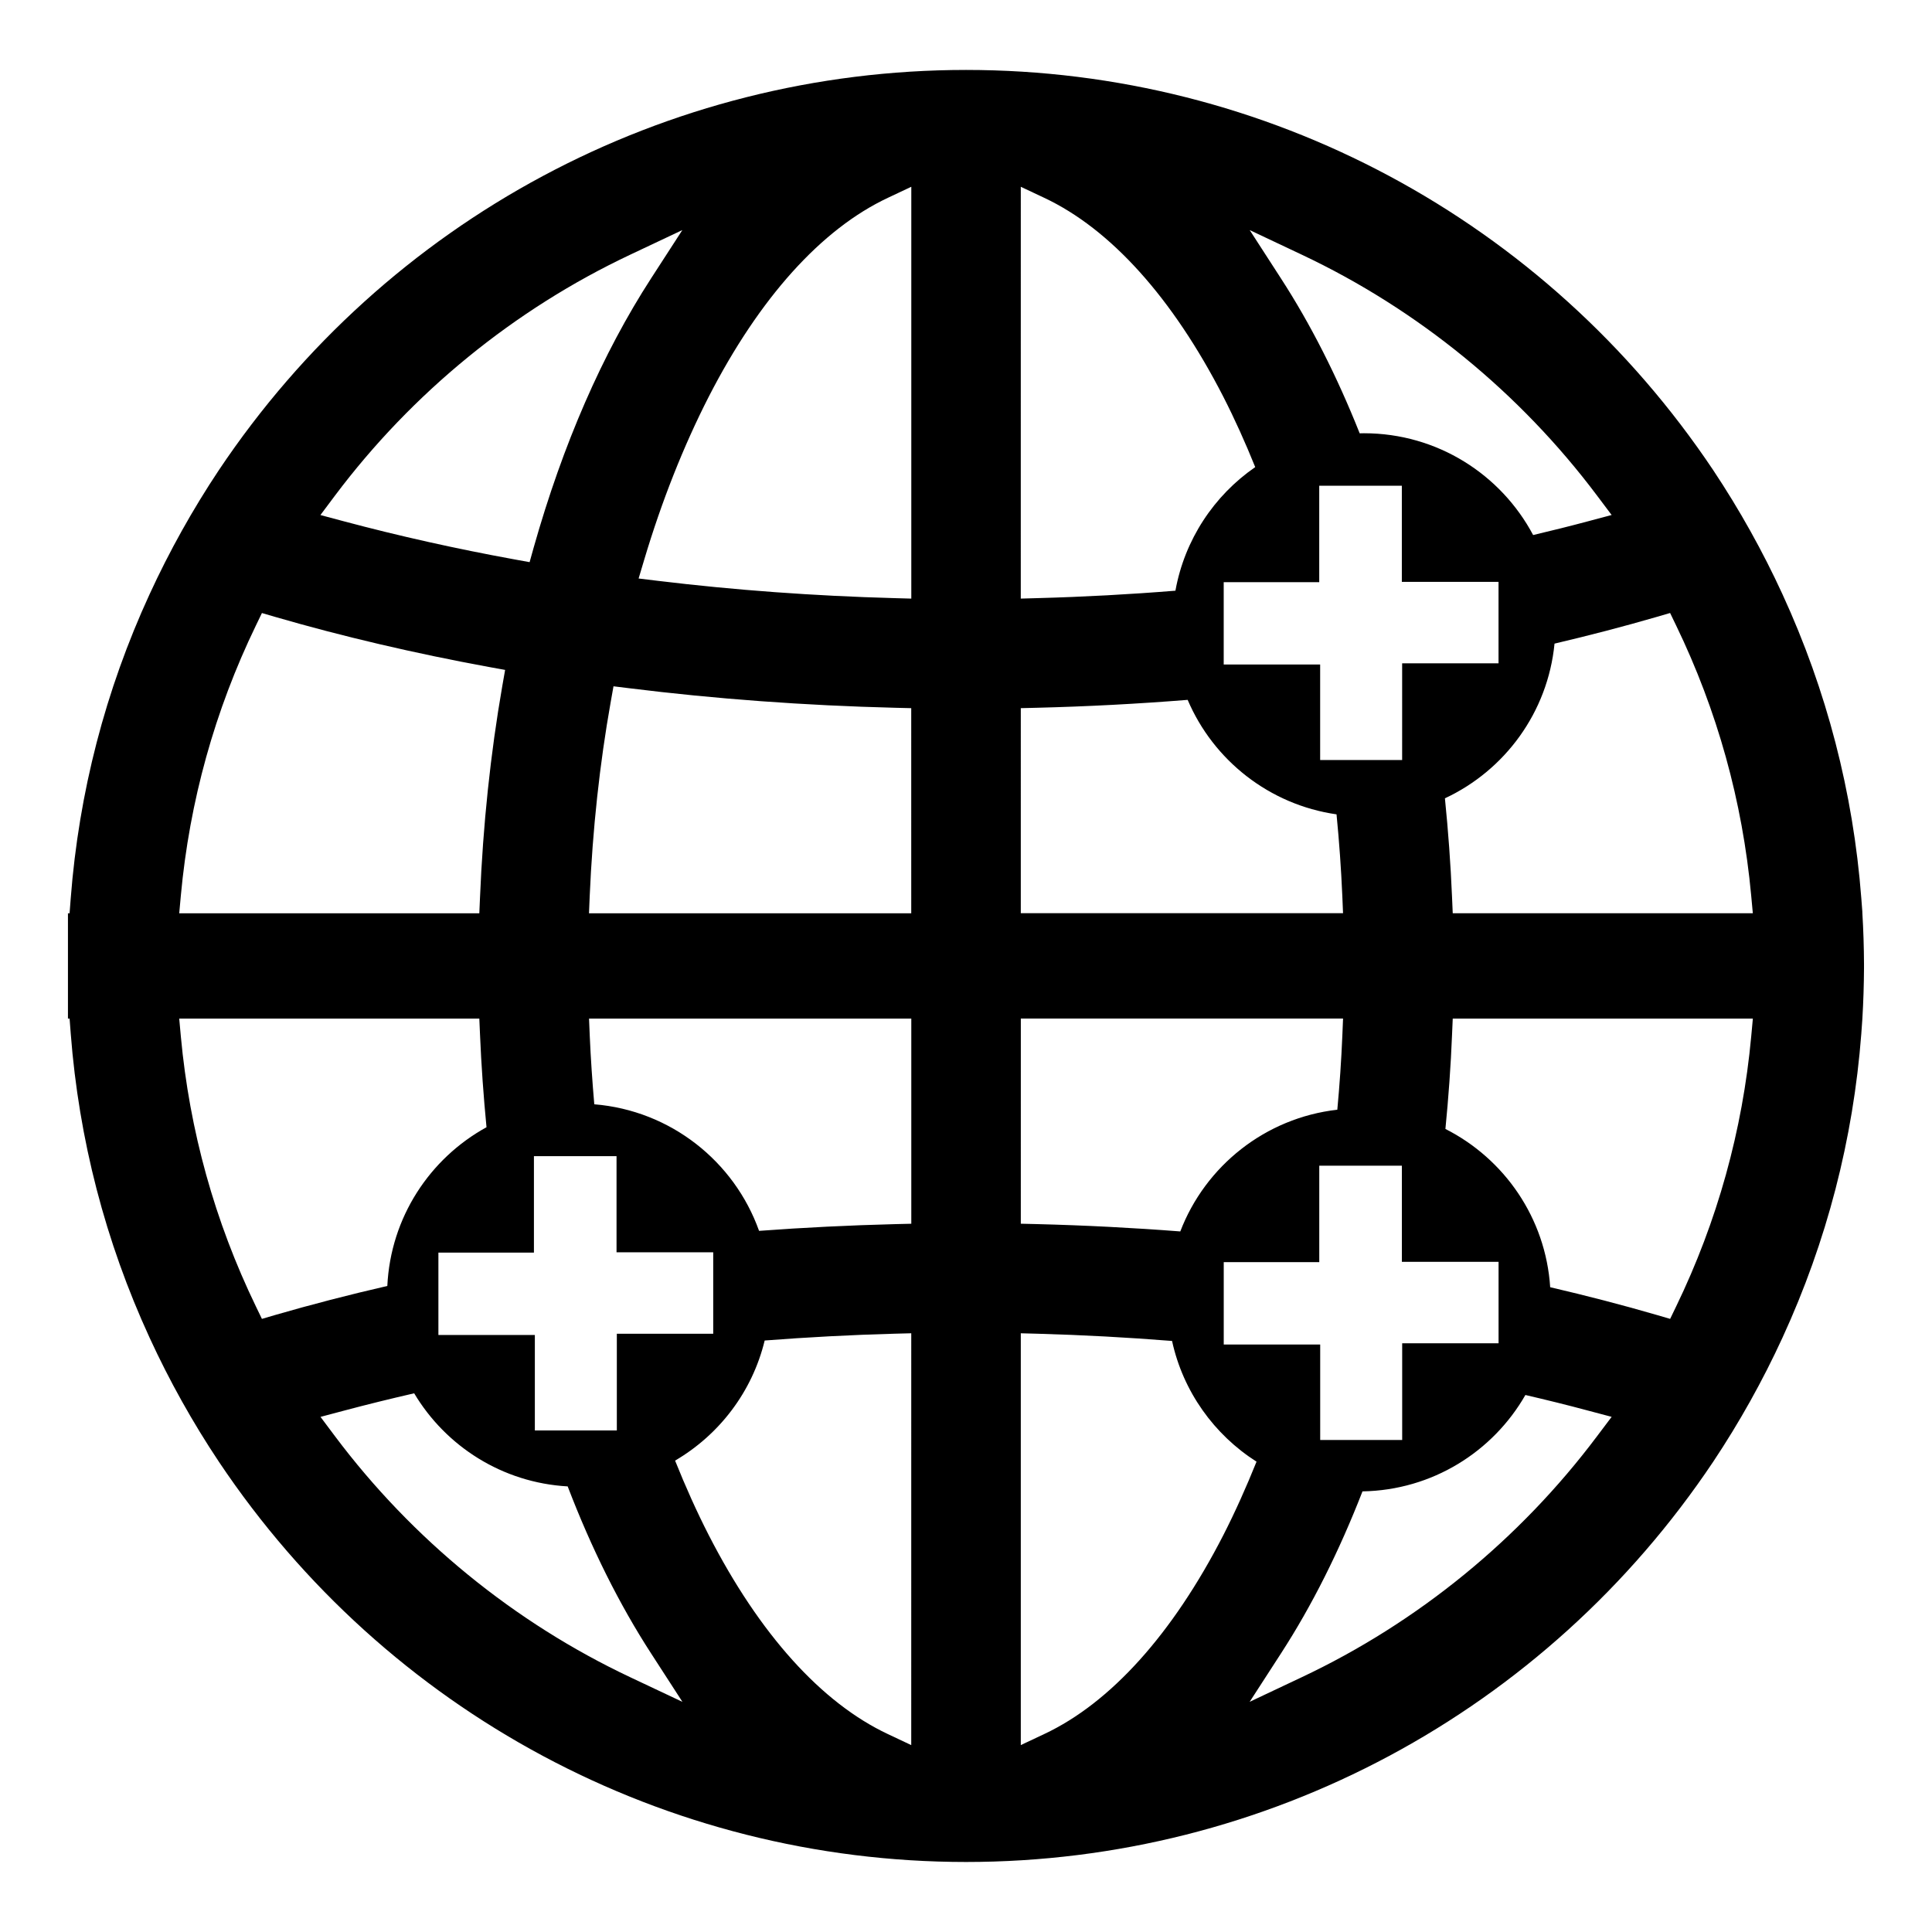 <?xml version="1.0" encoding="UTF-8"?>
<!-- Uploaded to: ICON Repo, www.svgrepo.com, Generator: ICON Repo Mixer Tools -->
<svg fill="#000000" width="800px" height="800px" version="1.1" viewBox="144 144 512 512" xmlns="http://www.w3.org/2000/svg">
 <path d="m637.54 385.91v-0.293l-0.277-3.606c-2.141-27.969-9.172-55.066-20.883-80.516-5.227-11.383-11.406-22.457-18.375-32.922-44.43-66.395-118.43-106.04-197.99-106.04-79.551 0.004-153.58 39.648-198.01 106.05-6.965 10.453-13.145 21.539-18.375 32.922-11.715 25.457-18.727 52.547-20.883 80.516l-0.309 4.008h-0.43v27.914h0.434l0.309 4.023c2.156 27.969 9.172 55.066 20.883 80.516 5.227 11.383 11.406 22.457 18.391 32.922 44.414 66.395 118.43 106.04 197.99 106.04s153.56-39.645 197.99-106.05c6.965-10.445 13.145-21.523 18.375-32.906 11.715-25.457 18.742-52.547 20.883-80.516l0.277-3.898c0.277-4.566 0.418-9.125 0.441-13.555v-1.055c-0.02-4.426-0.16-8.977-0.438-13.551zm-404.76-110.58c20.469-27.27 47.523-49.352 78.254-63.844l13.793-6.512-8.289 12.809c-12.879 19.902-23.363 43.918-31.125 71.383l-1.062 3.809-3.898-0.707c-15.523-2.824-30.766-6.234-45.32-10.117l-6.219-1.66zm100.23 200.54v21.586h-25.543v25.625h-21.727v-25.301h-25.559v-21.828h25.316v-25.559h21.891v25.48zm-141.08-94.59c2.297-24.922 8.98-48.98 19.883-71.508l1.598-3.312 3.527 1.031c17.848 5.18 36.91 9.645 56.672 13.273l4.25 0.77-0.746 4.25c-3.133 17.98-5.117 36.848-5.91 56.082l-0.18 4.164h-79.527zm21.48 112.24-1.598-3.312c-10.902-22.523-17.586-46.586-19.883-71.508l-0.434-4.762h79.531l0.18 4.172c0.348 8.297 0.938 16.5 1.723 24.617-15.035 8.258-25.418 23.906-26.285 42.066-10.203 2.348-20.137 4.914-29.711 7.691zm97.637 94.977c-30.73-14.492-57.789-36.574-78.254-63.859l-3.856-5.148 6.219-1.652c6.078-1.621 12.297-3.148 18.602-4.598 8.391 14.051 23.371 23.695 40.684 24.672 6.281 16.398 13.664 31.242 22.121 44.289l8.289 12.809zm74.449 17.977-6.195-2.922c-17.609-8.273-34.023-26.496-47.461-52.703-3.211-6.266-6.18-12.895-8.934-19.773 11.73-6.863 20.461-18.27 23.742-31.828 11.359-0.875 22.844-1.488 34.379-1.801l4.465-0.117-0.004 109.14zm0-138.17-4.234 0.102c-12.113 0.309-24.176 0.898-36.102 1.785-6.559-18.398-23.426-31.891-43.668-33.543-0.52-6-0.938-12.051-1.203-18.168l-0.188-4.543h85.402v54.367zm0-82.277h-85.406l0.188-4.527c0.762-17.688 2.637-35.039 5.582-51.562l0.723-4.062 4.086 0.504c22.867 2.844 46.609 4.598 70.582 5.188l4.234 0.102 0.004 54.359zm0-83.391-4.465-0.125c-21.23-0.574-42.32-2.117-62.676-4.582l-5.117-0.621 1.473-4.938c4.644-15.555 10.406-30.109 17.121-43.25 13.453-26.207 29.859-44.43 47.477-52.703l6.195-2.922v109.14zm103.48-91.148c30.73 14.492 57.789 36.574 78.254 63.844l3.871 5.148-6.234 1.66c-4.785 1.281-9.645 2.488-14.57 3.652-8.527-16.051-25.402-26.977-44.848-26.977-0.379 0-0.746 0.023-1.117 0.023-6.016-15.113-12.98-28.883-20.875-41.066l-8.273-12.797zm-20.672 288.82v-21.828h25.316v-25.559h21.891v25.48h25.625v21.586h-25.543v25.625h-21.727v-25.301zm47.277-154.9h-21.727v-25.301h-25.559v-21.828h25.316v-25.559h21.891v25.48h25.625v21.586h-25.543zm-101.06-151.91 6.203 2.922c17.602 8.273 34.008 26.496 47.461 52.703 3.031 5.926 5.848 12.188 8.461 18.664-10.902 7.527-18.703 19.215-21.145 32.754-12.043 0.977-24.262 1.637-36.52 1.969l-4.465 0.125zm0 138.17 4.234-0.102c13.438-0.332 26.812-1.039 39.988-2.094 6.824 16.012 21.648 27.789 39.453 30.34 0.699 7.148 1.219 14.375 1.535 21.672l0.188 4.527h-85.398zm0 82.266h85.402l-0.188 4.543c-0.277 6.598-0.73 13.129-1.332 19.609-19.098 2.172-34.977 14.926-41.613 32.258-12.547-0.969-25.254-1.621-38.031-1.945l-4.234-0.102 0.004-54.363zm6.203 189.61-6.203 2.922v-109.13l4.465 0.117c11.957 0.332 23.859 0.977 35.621 1.914 2.922 13.414 11.156 24.844 22.387 31.992-2.731 6.777-5.644 13.297-8.809 19.492-13.445 26.195-29.859 44.422-47.461 52.695zm146.5-78.918c-20.469 27.285-47.523 49.367-78.254 63.859l-13.793 6.512 8.289-12.809c8.227-12.691 15.43-27.094 21.609-42.957 18.492-0.316 34.559-10.508 43.172-25.543 5.621 1.309 11.18 2.676 16.625 4.141l6.234 1.652zm40.863-105.93c-2.297 24.906-8.98 48.973-19.883 71.508l-1.598 3.312-3.527-1.031c-9.125-2.652-18.562-5.102-28.262-7.359-1.203-18.367-12.172-34.047-27.766-41.941 0.812-8.258 1.426-16.625 1.762-25.074l0.18-4.172 79.535 0.004zm-79.098-32.676-0.18-4.164c-0.371-8.871-1.016-17.641-1.891-26.293 15.879-7.406 27.27-22.789 29.047-40.996 9.273-2.18 18.352-4.543 27.102-7.086l3.527-1.031 1.598 3.312c10.902 22.539 17.586 46.594 19.883 71.508l0.441 4.746z"/>
</svg>